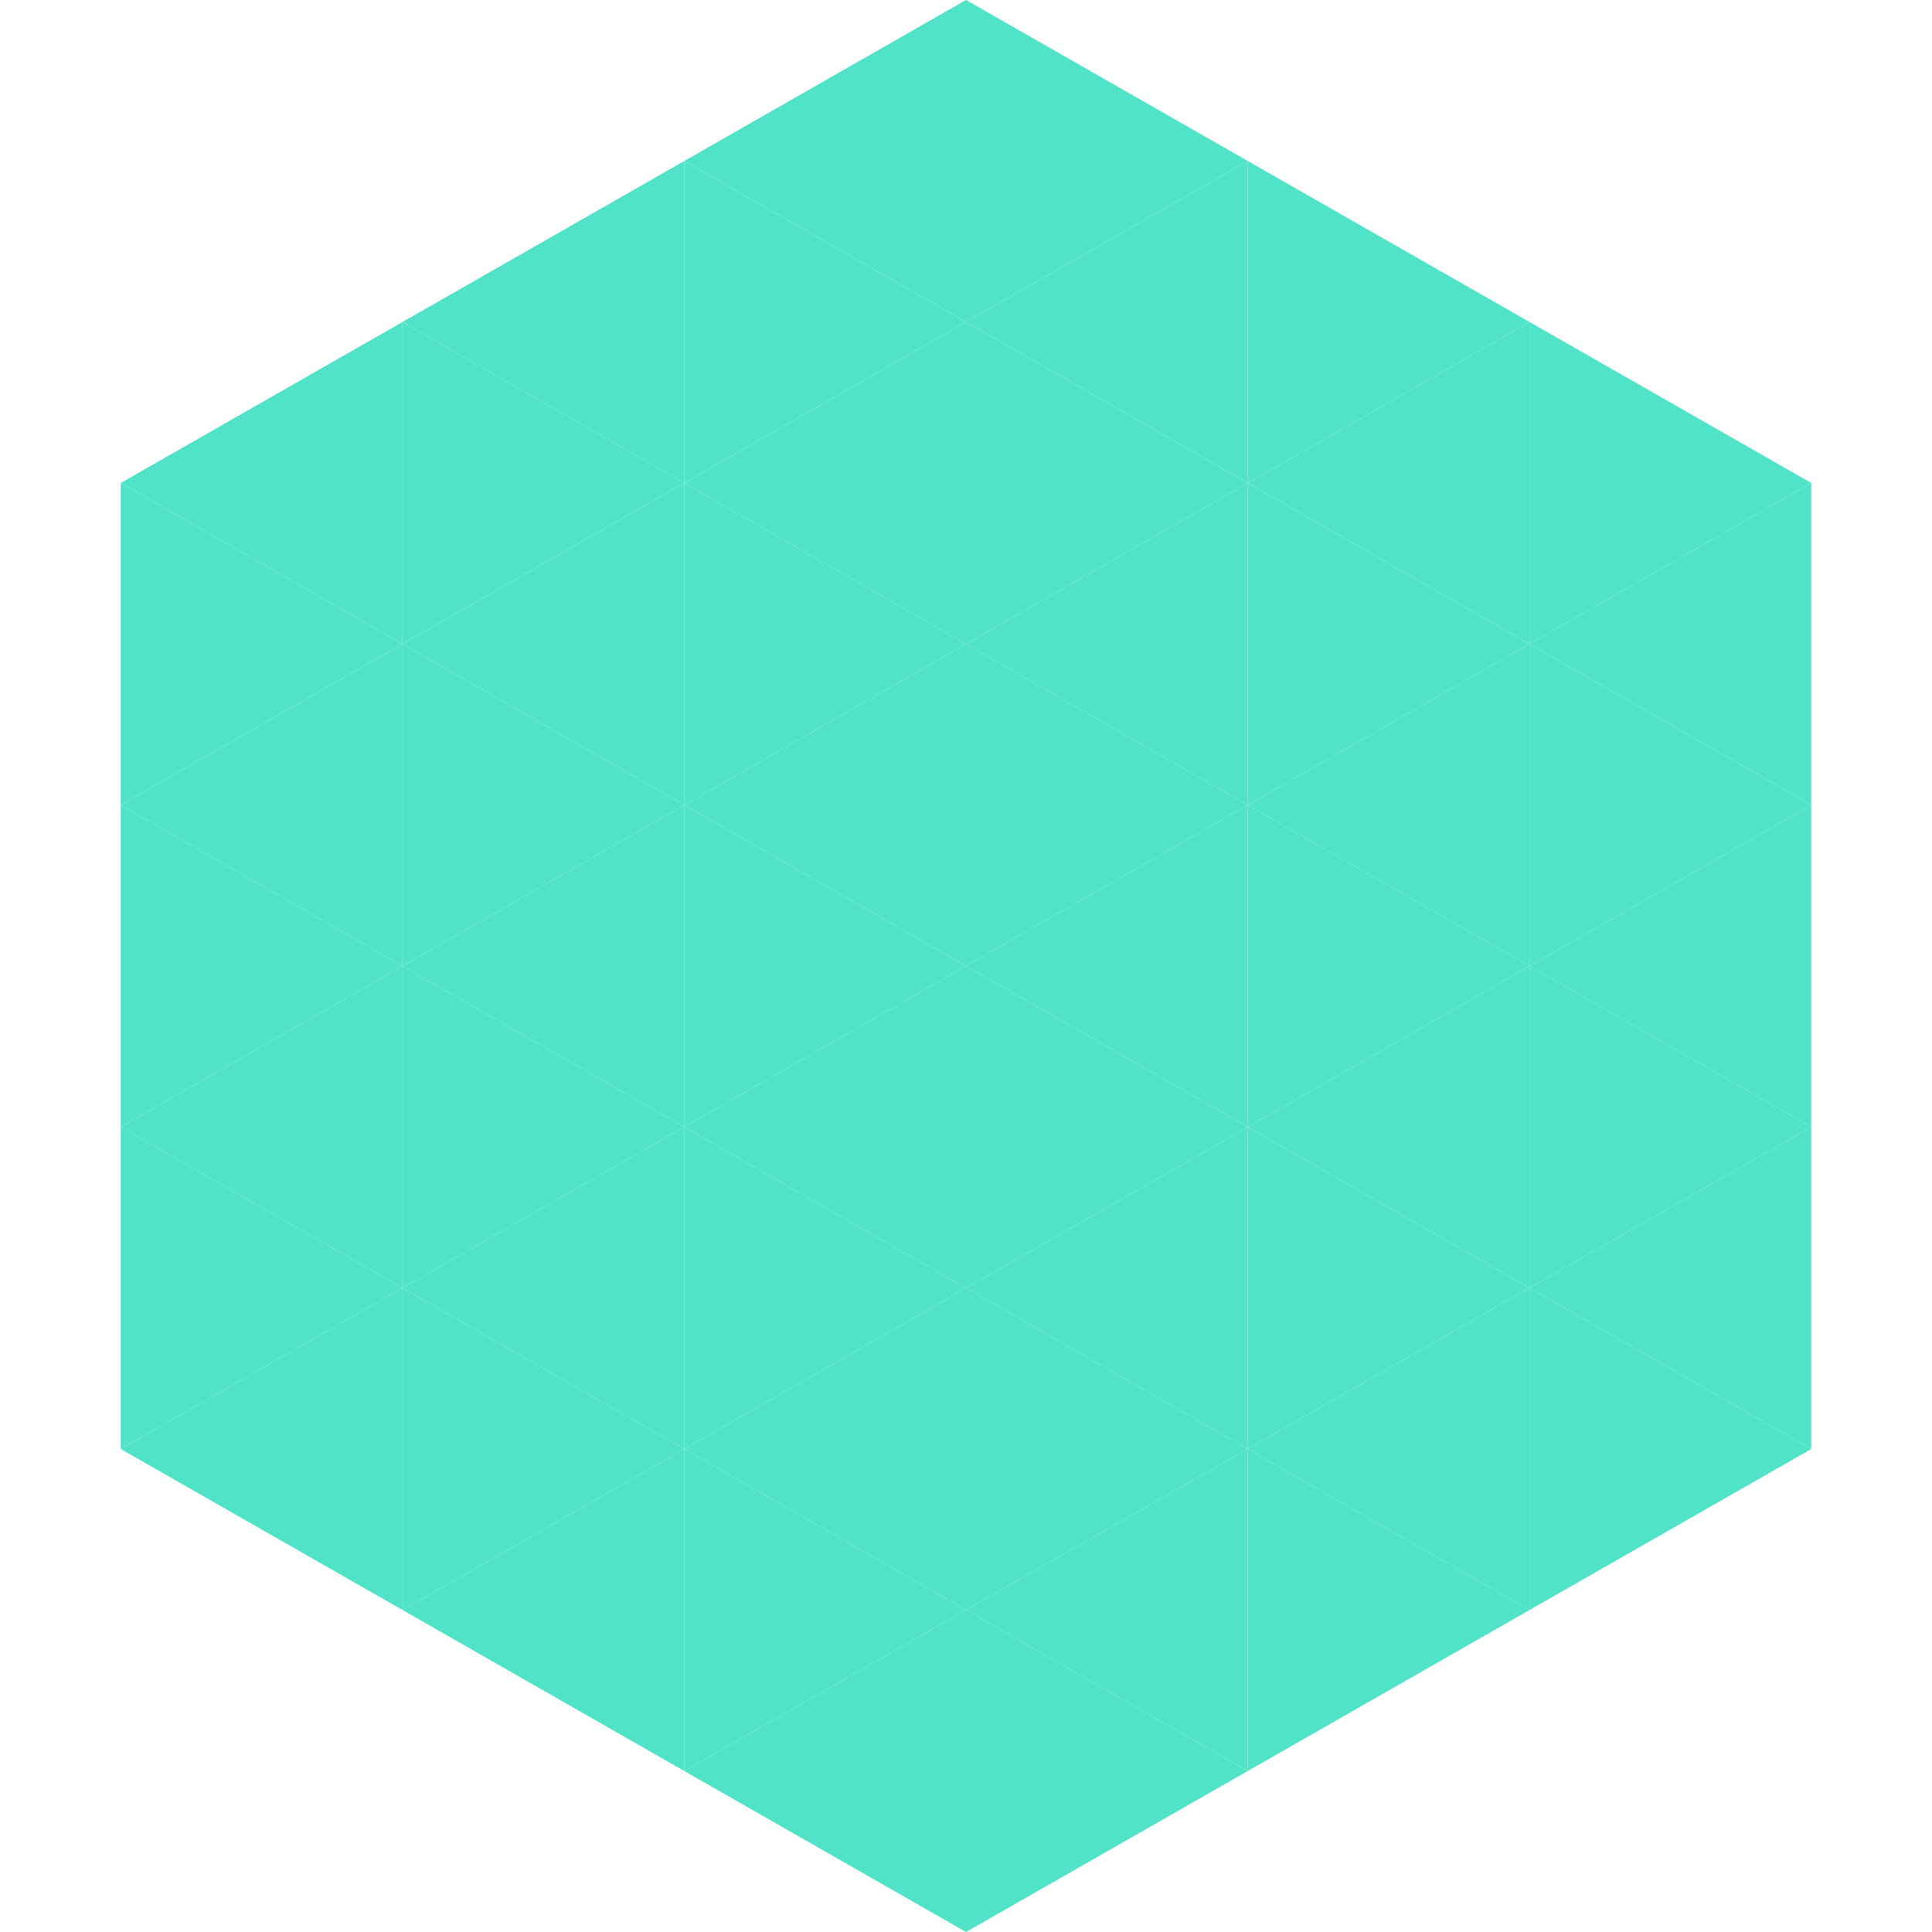 <?xml version="1.0"?>
<!-- Generated by SVGo -->
<svg width="240" height="240"
     xmlns="http://www.w3.org/2000/svg"
     xmlns:xlink="http://www.w3.org/1999/xlink">
<polygon points="50,40 15,60 50,80" style="fill:rgb(80,227,200)" />
<polygon points="190,40 225,60 190,80" style="fill:rgb(80,227,200)" />
<polygon points="15,60 50,80 15,100" style="fill:rgb(80,227,200)" />
<polygon points="225,60 190,80 225,100" style="fill:rgb(80,227,200)" />
<polygon points="50,80 15,100 50,120" style="fill:rgb(80,227,200)" />
<polygon points="190,80 225,100 190,120" style="fill:rgb(80,227,200)" />
<polygon points="15,100 50,120 15,140" style="fill:rgb(80,227,200)" />
<polygon points="225,100 190,120 225,140" style="fill:rgb(80,227,200)" />
<polygon points="50,120 15,140 50,160" style="fill:rgb(80,227,200)" />
<polygon points="190,120 225,140 190,160" style="fill:rgb(80,227,200)" />
<polygon points="15,140 50,160 15,180" style="fill:rgb(80,227,200)" />
<polygon points="225,140 190,160 225,180" style="fill:rgb(80,227,200)" />
<polygon points="50,160 15,180 50,200" style="fill:rgb(80,227,200)" />
<polygon points="190,160 225,180 190,200" style="fill:rgb(80,227,200)" />
<polygon points="15,180 50,200 15,220" style="fill:rgb(255,255,255); fill-opacity:0" />
<polygon points="225,180 190,200 225,220" style="fill:rgb(255,255,255); fill-opacity:0" />
<polygon points="50,0 85,20 50,40" style="fill:rgb(255,255,255); fill-opacity:0" />
<polygon points="190,0 155,20 190,40" style="fill:rgb(255,255,255); fill-opacity:0" />
<polygon points="85,20 50,40 85,60" style="fill:rgb(80,227,200)" />
<polygon points="155,20 190,40 155,60" style="fill:rgb(80,227,200)" />
<polygon points="50,40 85,60 50,80" style="fill:rgb(80,227,200)" />
<polygon points="190,40 155,60 190,80" style="fill:rgb(80,227,200)" />
<polygon points="85,60 50,80 85,100" style="fill:rgb(80,227,200)" />
<polygon points="155,60 190,80 155,100" style="fill:rgb(80,227,200)" />
<polygon points="50,80 85,100 50,120" style="fill:rgb(80,227,200)" />
<polygon points="190,80 155,100 190,120" style="fill:rgb(80,227,200)" />
<polygon points="85,100 50,120 85,140" style="fill:rgb(80,227,200)" />
<polygon points="155,100 190,120 155,140" style="fill:rgb(80,227,200)" />
<polygon points="50,120 85,140 50,160" style="fill:rgb(80,227,200)" />
<polygon points="190,120 155,140 190,160" style="fill:rgb(80,227,200)" />
<polygon points="85,140 50,160 85,180" style="fill:rgb(80,227,200)" />
<polygon points="155,140 190,160 155,180" style="fill:rgb(80,227,200)" />
<polygon points="50,160 85,180 50,200" style="fill:rgb(80,227,200)" />
<polygon points="190,160 155,180 190,200" style="fill:rgb(80,227,200)" />
<polygon points="85,180 50,200 85,220" style="fill:rgb(80,227,200)" />
<polygon points="155,180 190,200 155,220" style="fill:rgb(80,227,200)" />
<polygon points="120,0 85,20 120,40" style="fill:rgb(80,227,200)" />
<polygon points="120,0 155,20 120,40" style="fill:rgb(80,227,200)" />
<polygon points="85,20 120,40 85,60" style="fill:rgb(80,227,200)" />
<polygon points="155,20 120,40 155,60" style="fill:rgb(80,227,200)" />
<polygon points="120,40 85,60 120,80" style="fill:rgb(80,227,200)" />
<polygon points="120,40 155,60 120,80" style="fill:rgb(80,227,200)" />
<polygon points="85,60 120,80 85,100" style="fill:rgb(80,227,200)" />
<polygon points="155,60 120,80 155,100" style="fill:rgb(80,227,200)" />
<polygon points="120,80 85,100 120,120" style="fill:rgb(80,227,200)" />
<polygon points="120,80 155,100 120,120" style="fill:rgb(80,227,200)" />
<polygon points="85,100 120,120 85,140" style="fill:rgb(80,227,200)" />
<polygon points="155,100 120,120 155,140" style="fill:rgb(80,227,200)" />
<polygon points="120,120 85,140 120,160" style="fill:rgb(80,227,200)" />
<polygon points="120,120 155,140 120,160" style="fill:rgb(80,227,200)" />
<polygon points="85,140 120,160 85,180" style="fill:rgb(80,227,200)" />
<polygon points="155,140 120,160 155,180" style="fill:rgb(80,227,200)" />
<polygon points="120,160 85,180 120,200" style="fill:rgb(80,227,200)" />
<polygon points="120,160 155,180 120,200" style="fill:rgb(80,227,200)" />
<polygon points="85,180 120,200 85,220" style="fill:rgb(80,227,200)" />
<polygon points="155,180 120,200 155,220" style="fill:rgb(80,227,200)" />
<polygon points="120,200 85,220 120,240" style="fill:rgb(80,227,200)" />
<polygon points="120,200 155,220 120,240" style="fill:rgb(80,227,200)" />
<polygon points="85,220 120,240 85,260" style="fill:rgb(255,255,255); fill-opacity:0" />
<polygon points="155,220 120,240 155,260" style="fill:rgb(255,255,255); fill-opacity:0" />
</svg>
